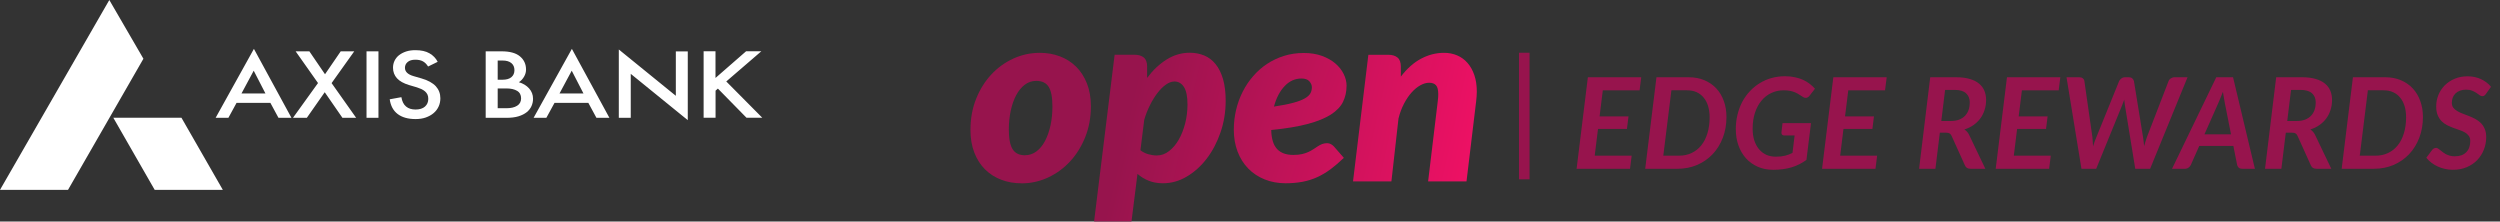 <svg width="237" height="21" viewBox="0 0 237 21" fill="none" xmlns="http://www.w3.org/2000/svg">
<rect x="0" y="0" width="237" height="21" fill="#333333" stroke="none"/>
<path d="M21.125 18H14.665L10.742 11.163H17.202L21.125 18Z" fill="white"/>
<path d="M10.363 0L13.596 5.568L6.447 18H0L10.363 0Z" fill="white"/>
<path d="M25.626 9.752H22.425L21.651 11.17H20.441L24.071 4.632L27.63 11.17H26.4L25.633 9.752H25.626ZM22.894 8.86H25.164L24.052 6.701L22.894 8.86ZM30.147 7.872L28.026 4.866H29.328L30.811 7.039L32.3 4.866H33.582L31.435 7.878L33.764 11.17H32.463L30.785 8.743L29.087 11.17H27.773L30.147 7.872ZM34.746 4.866H35.878V11.17H34.746V4.866ZM40.581 6.304C40.445 6.083 40.282 5.92 40.094 5.816C39.905 5.712 39.664 5.66 39.378 5.66C39.059 5.66 38.812 5.731 38.643 5.881C38.474 6.024 38.389 6.206 38.389 6.427C38.389 6.798 38.662 7.058 39.202 7.215L39.963 7.436C40.575 7.611 41.024 7.865 41.316 8.177C41.603 8.496 41.746 8.873 41.746 9.316C41.746 9.595 41.694 9.856 41.583 10.096C41.473 10.337 41.316 10.545 41.108 10.721C40.907 10.896 40.653 11.033 40.367 11.137C40.074 11.241 39.749 11.287 39.398 11.287C38.675 11.287 38.109 11.124 37.693 10.805C37.277 10.487 37.03 10.018 36.945 9.413L38.051 9.212C38.116 9.608 38.266 9.908 38.493 10.096C38.721 10.291 39.027 10.383 39.398 10.383C39.768 10.383 40.081 10.291 40.289 10.103C40.497 9.914 40.601 9.674 40.601 9.374C40.601 9.212 40.575 9.075 40.523 8.964C40.471 8.854 40.393 8.75 40.295 8.665C40.198 8.581 40.081 8.509 39.95 8.444C39.814 8.385 39.671 8.333 39.521 8.281L38.792 8.067C38.272 7.911 37.882 7.696 37.635 7.423C37.387 7.149 37.257 6.811 37.257 6.421C37.257 6.174 37.309 5.953 37.407 5.751C37.511 5.543 37.654 5.367 37.836 5.224C38.025 5.081 38.246 4.964 38.506 4.879C38.767 4.795 39.053 4.756 39.378 4.756C39.924 4.756 40.373 4.853 40.718 5.055C41.063 5.256 41.323 5.523 41.492 5.861L40.601 6.297L40.581 6.304Z" fill="white"/>
<path d="M46.043 4.866H47.559C48.326 4.866 48.905 5.022 49.289 5.341C49.673 5.66 49.868 6.076 49.868 6.597C49.868 6.824 49.809 7.045 49.686 7.26C49.562 7.475 49.4 7.657 49.191 7.794C49.595 7.911 49.914 8.112 50.161 8.385C50.408 8.659 50.532 8.99 50.532 9.361C50.532 9.602 50.486 9.83 50.388 10.051C50.291 10.272 50.141 10.467 49.94 10.63C49.738 10.792 49.471 10.929 49.152 11.027C48.834 11.124 48.443 11.17 47.995 11.17H46.043V4.866ZM47.624 7.559C48.001 7.559 48.281 7.481 48.476 7.319C48.671 7.156 48.769 6.935 48.769 6.649C48.769 6.362 48.671 6.141 48.476 5.979C48.281 5.816 48.001 5.738 47.637 5.738H47.181V7.559H47.63H47.624ZM48.027 10.259C48.443 10.259 48.775 10.181 49.022 10.025C49.276 9.869 49.4 9.634 49.4 9.322C49.4 9.01 49.276 8.763 49.022 8.613C48.775 8.464 48.443 8.385 48.027 8.385H47.181V10.259H48.027ZM55.768 9.752H52.568L51.794 11.17H50.584L54.214 4.632L57.772 11.17H56.542L55.775 9.752H55.768ZM53.036 8.86H55.313L54.2 6.701L53.042 8.86H53.036ZM59.795 6.993V11.17H58.663V4.691L64.069 9.082V4.873H65.201V11.391L59.795 7V6.993ZM66.697 4.86H67.829V7.39L70.73 4.86H72.174L68.85 7.722L72.265 11.163H70.769L68.056 8.398L67.835 8.594V11.163H66.703V4.866L66.697 4.86Z" fill="white"/>
<path d="M96.835 17.377C96.154 17.377 95.517 17.266 94.928 17.043C94.335 16.82 93.825 16.493 93.39 16.065C92.955 15.636 92.616 15.107 92.37 14.479C92.123 13.851 92 13.126 92 12.309C92 11.243 92.178 10.268 92.534 9.374C92.89 8.483 93.37 7.714 93.972 7.066C94.575 6.418 95.274 5.912 96.068 5.551C96.863 5.19 97.698 5.008 98.575 5.008C99.256 5.008 99.89 5.119 100.479 5.342C101.065 5.565 101.578 5.892 102.013 6.32C102.448 6.749 102.79 7.279 103.04 7.906C103.29 8.534 103.417 9.259 103.417 10.076C103.417 11.125 103.239 12.097 102.883 12.988C102.527 13.878 102.047 14.651 101.445 15.302C100.842 15.953 100.143 16.463 99.349 16.831C98.554 17.198 97.719 17.381 96.842 17.381L96.835 17.377ZM97.164 14.715C97.572 14.715 97.935 14.594 98.257 14.351C98.578 14.108 98.849 13.777 99.072 13.355C99.294 12.934 99.465 12.444 99.589 11.884C99.708 11.324 99.77 10.73 99.77 10.096C99.77 9.225 99.65 8.601 99.41 8.227C99.171 7.852 98.78 7.667 98.243 7.667C97.835 7.667 97.472 7.788 97.15 8.031C96.829 8.274 96.558 8.605 96.335 9.02C96.113 9.438 95.942 9.927 95.818 10.491C95.698 11.054 95.637 11.651 95.637 12.286C95.637 13.143 95.757 13.76 95.996 14.145C96.236 14.526 96.623 14.719 97.164 14.719V14.715Z" fill="url(#paint0_linear_15273_43515)"/>
<path d="M103.719 21L105.667 5.189H107.547C107.924 5.189 108.218 5.277 108.427 5.449C108.64 5.621 108.746 5.908 108.746 6.299V7.385C109.301 6.643 109.92 6.063 110.602 5.638C111.283 5.213 112.013 5 112.787 5C113.287 5 113.746 5.088 114.16 5.26C114.574 5.432 114.934 5.705 115.235 6.076C115.537 6.447 115.773 6.92 115.941 7.493C116.108 8.067 116.194 8.752 116.194 9.548C116.194 10.598 116.033 11.596 115.708 12.541C115.382 13.486 114.947 14.319 114.4 15.035C113.852 15.753 113.218 16.32 112.502 16.742C111.787 17.164 111.037 17.373 110.253 17.373C109.742 17.373 109.29 17.292 108.89 17.13C108.489 16.968 108.136 16.752 107.832 16.482L107.266 20.997H103.719V21ZM111.331 7.726C111.081 7.726 110.818 7.821 110.544 8.01C110.27 8.199 110.006 8.458 109.749 8.786C109.496 9.113 109.256 9.498 109.033 9.936C108.811 10.375 108.623 10.847 108.475 11.347L108.112 14.242C108.338 14.421 108.592 14.545 108.869 14.623C109.146 14.701 109.41 14.738 109.664 14.738C110.085 14.738 110.475 14.599 110.831 14.319C111.187 14.043 111.496 13.678 111.752 13.226C112.009 12.774 112.211 12.261 112.359 11.681C112.502 11.104 112.574 10.513 112.574 9.909C112.574 9.147 112.461 8.59 112.235 8.243C112.009 7.895 111.708 7.723 111.331 7.723V7.726Z" fill="url(#paint1_linear_15273_43515)"/>
<path d="M127.653 8.138C127.653 8.684 127.543 9.187 127.324 9.643C127.105 10.098 126.721 10.5 126.18 10.851C125.636 11.201 124.903 11.502 123.985 11.748C123.064 11.994 121.906 12.187 120.513 12.325C120.53 13.142 120.711 13.742 121.06 14.12C121.41 14.498 121.923 14.687 122.605 14.687C122.927 14.687 123.204 14.66 123.44 14.606C123.677 14.552 123.882 14.481 124.057 14.397C124.232 14.312 124.392 14.225 124.533 14.13C124.673 14.039 124.81 13.948 124.937 13.864C125.067 13.779 125.201 13.708 125.341 13.654C125.481 13.6 125.642 13.573 125.824 13.573C125.94 13.573 126.053 13.604 126.163 13.661C126.272 13.719 126.372 13.793 126.457 13.887L127.396 14.963C126.964 15.382 126.543 15.74 126.132 16.047C125.721 16.35 125.297 16.603 124.865 16.799C124.43 16.995 123.968 17.14 123.478 17.234C122.988 17.325 122.454 17.373 121.875 17.373C121.156 17.373 120.492 17.251 119.889 17.008C119.287 16.765 118.766 16.421 118.335 15.979C117.9 15.537 117.564 15.001 117.324 14.377C117.085 13.752 116.965 13.057 116.965 12.295C116.965 11.653 117.037 11.029 117.181 10.419C117.324 9.808 117.533 9.238 117.804 8.701C118.074 8.165 118.403 7.672 118.797 7.22C119.187 6.768 119.629 6.38 120.119 6.056C120.608 5.732 121.146 5.479 121.728 5.297C122.31 5.115 122.934 5.023 123.591 5.023C124.249 5.023 124.817 5.115 125.324 5.3C125.831 5.486 126.255 5.725 126.598 6.022C126.944 6.319 127.204 6.653 127.385 7.024C127.567 7.395 127.656 7.767 127.656 8.134L127.653 8.138ZM123.375 7.443C122.773 7.443 122.245 7.679 121.79 8.155C121.334 8.63 120.995 9.278 120.769 10.105C121.53 9.99 122.143 9.869 122.615 9.74C123.088 9.612 123.451 9.474 123.708 9.322C123.964 9.17 124.139 9.008 124.232 8.836C124.321 8.664 124.365 8.475 124.365 8.276C124.365 8.077 124.286 7.888 124.129 7.709C123.971 7.53 123.721 7.443 123.375 7.443Z" fill="url(#paint2_linear_15273_43515)"/>
<path d="M135.385 17.192L136.303 9.566C136.32 9.441 136.33 9.33 136.337 9.225C136.344 9.121 136.347 9.023 136.347 8.932C136.347 8.524 136.275 8.24 136.132 8.082C135.988 7.923 135.769 7.845 135.481 7.845C135.214 7.845 134.936 7.926 134.645 8.088C134.354 8.25 134.08 8.476 133.817 8.77C133.553 9.063 133.313 9.421 133.094 9.84C132.875 10.261 132.704 10.723 132.577 11.233L131.906 17.195H128.266L129.721 5.193H131.601C131.978 5.193 132.272 5.281 132.481 5.453C132.693 5.625 132.8 5.912 132.8 6.303V7.265C133.385 6.492 134.029 5.926 134.728 5.558C135.426 5.19 136.145 5.008 136.888 5.008C137.344 5.008 137.758 5.089 138.138 5.251C138.518 5.413 138.844 5.649 139.118 5.963C139.392 6.276 139.607 6.658 139.765 7.113C139.922 7.569 140.001 8.092 140.001 8.689C140.001 8.827 139.994 8.972 139.984 9.117C139.974 9.263 139.96 9.414 139.943 9.57L139.025 17.195H135.385V17.192Z" fill="url(#paint3_linear_15273_43515)"/>
<rect x="144" y="5" width="1" height="12" fill="#97144D"/>
<path d="M151.946 8.566L151.64 11.032H154.382L154.232 12.226H151.49L151.178 14.758H154.682L154.526 16H149.462L150.53 7.324H155.588L155.432 8.566H151.946ZM163.669 11.08C163.669 11.8 163.553 12.462 163.321 13.066C163.089 13.67 162.765 14.19 162.349 14.626C161.937 15.058 161.447 15.396 160.879 15.64C160.311 15.88 159.691 16 159.019 16H155.965L157.033 7.324H160.093C160.645 7.324 161.141 7.418 161.581 7.606C162.025 7.794 162.401 8.054 162.709 8.386C163.017 8.718 163.253 9.114 163.417 9.574C163.585 10.034 163.669 10.536 163.669 11.08ZM162.073 11.116C162.073 10.728 162.025 10.376 161.929 10.06C161.833 9.744 161.693 9.476 161.509 9.256C161.329 9.032 161.107 8.86 160.843 8.74C160.579 8.62 160.277 8.56 159.937 8.56H158.449L157.681 14.758H159.175C159.611 14.758 160.007 14.674 160.363 14.506C160.719 14.338 161.023 14.098 161.275 13.786C161.531 13.47 161.727 13.088 161.863 12.64C162.003 12.188 162.073 11.68 162.073 11.116ZM168.982 11.674H171.682L171.25 15.16C170.81 15.48 170.336 15.716 169.828 15.868C169.32 16.02 168.74 16.096 168.088 16.096C167.556 16.096 167.072 16 166.636 15.808C166.204 15.616 165.832 15.35 165.52 15.01C165.212 14.666 164.974 14.26 164.806 13.792C164.638 13.32 164.554 12.806 164.554 12.25C164.554 11.762 164.608 11.3 164.716 10.864C164.824 10.424 164.976 10.018 165.172 9.646C165.372 9.274 165.612 8.94 165.892 8.644C166.172 8.344 166.484 8.09 166.828 7.882C167.172 7.67 167.544 7.508 167.944 7.396C168.348 7.284 168.77 7.228 169.21 7.228C169.562 7.228 169.88 7.26 170.164 7.324C170.452 7.384 170.712 7.468 170.944 7.576C171.176 7.684 171.384 7.81 171.568 7.954C171.752 8.098 171.916 8.25 172.06 8.41L171.556 9.058C171.476 9.17 171.378 9.24 171.262 9.268C171.146 9.292 171.028 9.264 170.908 9.184C170.792 9.108 170.676 9.034 170.56 8.962C170.444 8.886 170.316 8.818 170.176 8.758C170.04 8.698 169.884 8.65 169.708 8.614C169.532 8.578 169.326 8.56 169.09 8.56C168.658 8.56 168.262 8.648 167.902 8.824C167.542 8.996 167.232 9.242 166.972 9.562C166.712 9.878 166.51 10.26 166.366 10.708C166.222 11.152 166.15 11.648 166.15 12.196C166.15 12.612 166.202 12.984 166.306 13.312C166.414 13.64 166.564 13.918 166.756 14.146C166.948 14.374 167.178 14.55 167.446 14.674C167.718 14.794 168.02 14.854 168.352 14.854C168.68 14.854 168.968 14.824 169.216 14.764C169.464 14.7 169.702 14.61 169.93 14.494L170.128 12.844H169.168C169.068 12.844 168.992 12.818 168.94 12.766C168.892 12.71 168.872 12.642 168.88 12.562L168.982 11.674ZM175.216 8.566L174.91 11.032H177.652L177.502 12.226H174.76L174.448 14.758H177.952L177.796 16H172.732L173.8 7.324H178.858L178.702 8.566H175.216ZM184.929 11.47C185.241 11.47 185.509 11.426 185.733 11.338C185.961 11.246 186.149 11.122 186.297 10.966C186.445 10.806 186.555 10.62 186.627 10.408C186.699 10.196 186.735 9.968 186.735 9.724C186.735 9.348 186.617 9.054 186.381 8.842C186.149 8.63 185.791 8.524 185.307 8.524H184.395L184.035 11.47H184.929ZM185.451 7.324C185.951 7.324 186.379 7.378 186.735 7.486C187.095 7.59 187.389 7.738 187.617 7.93C187.845 8.118 188.013 8.344 188.121 8.608C188.229 8.872 188.283 9.162 188.283 9.478C188.283 9.81 188.235 10.124 188.139 10.42C188.047 10.716 187.913 10.984 187.737 11.224C187.561 11.464 187.345 11.674 187.089 11.854C186.833 12.034 186.543 12.174 186.219 12.274C186.311 12.33 186.393 12.398 186.465 12.478C186.541 12.558 186.607 12.654 186.663 12.766L188.211 16H186.813C186.545 16 186.367 15.896 186.279 15.688L185.007 12.874C184.959 12.77 184.899 12.696 184.827 12.652C184.759 12.604 184.651 12.58 184.503 12.58H183.897L183.477 16H181.929L182.985 7.324H185.451ZM191.677 8.566L191.371 11.032H194.113L193.963 12.226H191.221L190.909 14.758H194.413L194.257 16H189.193L190.261 7.324H195.319L195.163 8.566H191.677ZM207.378 7.324L203.832 16H202.422L201.444 9.988C201.432 9.908 201.42 9.824 201.408 9.736C201.396 9.644 201.386 9.548 201.378 9.448C201.342 9.548 201.306 9.644 201.27 9.736C201.238 9.824 201.206 9.908 201.174 9.988L198.72 16H197.322L195.906 7.324H197.124C197.26 7.324 197.368 7.358 197.448 7.426C197.532 7.49 197.582 7.574 197.598 7.678L198.36 13C198.372 13.128 198.382 13.266 198.39 13.414C198.402 13.562 198.412 13.716 198.42 13.876C198.472 13.716 198.524 13.562 198.576 13.414C198.628 13.266 198.682 13.128 198.738 13L200.898 7.678C200.942 7.59 201.012 7.51 201.108 7.438C201.208 7.362 201.322 7.324 201.45 7.324H201.816C201.952 7.324 202.058 7.358 202.134 7.426C202.21 7.49 202.264 7.574 202.296 7.678L203.16 13C203.18 13.124 203.198 13.258 203.214 13.402C203.234 13.546 203.25 13.696 203.262 13.852C203.306 13.696 203.35 13.548 203.394 13.408C203.438 13.264 203.482 13.128 203.526 13L205.584 7.678C205.6 7.63 205.626 7.586 205.662 7.546C205.698 7.502 205.74 7.464 205.788 7.432C205.84 7.4 205.896 7.374 205.956 7.354C206.02 7.334 206.084 7.324 206.148 7.324H207.378ZM211.501 12.736L210.913 9.766C210.889 9.63 210.861 9.472 210.829 9.292C210.797 9.112 210.765 8.916 210.733 8.704C210.653 8.916 210.575 9.112 210.499 9.292C210.423 9.472 210.355 9.632 210.295 9.772L208.981 12.736H211.501ZM213.763 16H212.557C212.421 16 212.315 15.968 212.239 15.904C212.167 15.836 212.115 15.75 212.083 15.646L211.723 13.834H208.489L207.685 15.646C207.641 15.738 207.569 15.82 207.469 15.892C207.373 15.964 207.261 16 207.133 16H205.909L210.103 7.324H211.693L213.763 16ZM217.725 11.47C218.037 11.47 218.305 11.426 218.529 11.338C218.757 11.246 218.945 11.122 219.093 10.966C219.241 10.806 219.351 10.62 219.423 10.408C219.495 10.196 219.531 9.968 219.531 9.724C219.531 9.348 219.413 9.054 219.177 8.842C218.945 8.63 218.587 8.524 218.103 8.524H217.191L216.831 11.47H217.725ZM218.247 7.324C218.747 7.324 219.175 7.378 219.531 7.486C219.891 7.59 220.185 7.738 220.413 7.93C220.641 8.118 220.809 8.344 220.917 8.608C221.025 8.872 221.079 9.162 221.079 9.478C221.079 9.81 221.031 10.124 220.935 10.42C220.843 10.716 220.709 10.984 220.533 11.224C220.357 11.464 220.141 11.674 219.885 11.854C219.629 12.034 219.339 12.174 219.015 12.274C219.107 12.33 219.189 12.398 219.261 12.478C219.337 12.558 219.403 12.654 219.459 12.766L221.007 16H219.609C219.341 16 219.163 15.896 219.075 15.688L217.803 12.874C217.755 12.77 217.695 12.696 217.623 12.652C217.555 12.604 217.447 12.58 217.299 12.58H216.693L216.273 16H214.725L215.781 7.324H218.247ZM229.694 11.08C229.694 11.8 229.578 12.462 229.346 13.066C229.114 13.67 228.79 14.19 228.374 14.626C227.962 15.058 227.472 15.396 226.904 15.64C226.336 15.88 225.716 16 225.044 16H221.99L223.058 7.324H226.118C226.67 7.324 227.166 7.418 227.606 7.606C228.05 7.794 228.426 8.054 228.734 8.386C229.042 8.718 229.278 9.114 229.442 9.574C229.61 10.034 229.694 10.536 229.694 11.08ZM228.098 11.116C228.098 10.728 228.05 10.376 227.954 10.06C227.858 9.744 227.718 9.476 227.534 9.256C227.354 9.032 227.132 8.86 226.868 8.74C226.604 8.62 226.302 8.56 225.962 8.56H224.474L223.706 14.758H225.2C225.636 14.758 226.032 14.674 226.388 14.506C226.744 14.338 227.048 14.098 227.3 13.786C227.556 13.47 227.752 13.088 227.888 12.64C228.028 12.188 228.098 11.68 228.098 11.116ZM235.68 8.884C235.624 8.964 235.568 9.024 235.512 9.064C235.46 9.1 235.394 9.118 235.314 9.118C235.234 9.118 235.152 9.086 235.068 9.022C234.984 8.958 234.884 8.888 234.768 8.812C234.652 8.732 234.514 8.66 234.354 8.596C234.194 8.532 234.002 8.5 233.778 8.5C233.562 8.5 233.37 8.532 233.202 8.596C233.034 8.66 232.892 8.748 232.776 8.86C232.664 8.972 232.578 9.104 232.518 9.256C232.462 9.408 232.434 9.572 232.434 9.748C232.434 9.932 232.48 10.086 232.572 10.21C232.668 10.33 232.792 10.436 232.944 10.528C233.096 10.62 233.27 10.702 233.466 10.774C233.662 10.846 233.86 10.922 234.06 11.002C234.264 11.082 234.464 11.174 234.66 11.278C234.856 11.382 235.03 11.51 235.182 11.662C235.334 11.814 235.456 11.998 235.548 12.214C235.644 12.426 235.692 12.684 235.692 12.988C235.692 13.412 235.618 13.812 235.47 14.188C235.322 14.564 235.112 14.894 234.84 15.178C234.568 15.458 234.236 15.682 233.844 15.85C233.452 16.014 233.014 16.096 232.53 16.096C232.278 16.096 232.03 16.068 231.786 16.012C231.542 15.96 231.312 15.884 231.096 15.784C230.88 15.684 230.68 15.564 230.496 15.424C230.312 15.284 230.152 15.128 230.016 14.956L230.568 14.212C230.612 14.156 230.668 14.11 230.736 14.074C230.804 14.038 230.872 14.02 230.94 14.02C231.004 14.02 231.066 14.04 231.126 14.08C231.19 14.12 231.258 14.17 231.33 14.23C231.406 14.286 231.486 14.35 231.57 14.422C231.658 14.49 231.756 14.554 231.864 14.614C231.976 14.67 232.102 14.718 232.242 14.758C232.386 14.798 232.548 14.818 232.728 14.818C233.184 14.818 233.54 14.69 233.796 14.434C234.052 14.178 234.18 13.824 234.18 13.372C234.18 13.172 234.134 13.008 234.042 12.88C233.95 12.752 233.828 12.644 233.676 12.556C233.524 12.468 233.35 12.392 233.154 12.328C232.962 12.26 232.766 12.19 232.566 12.118C232.366 12.042 232.168 11.956 231.972 11.86C231.78 11.76 231.608 11.634 231.456 11.482C231.304 11.326 231.182 11.136 231.09 10.912C230.998 10.688 230.952 10.412 230.952 10.084C230.952 9.712 231.02 9.354 231.156 9.01C231.296 8.666 231.494 8.364 231.75 8.104C232.01 7.84 232.322 7.63 232.686 7.474C233.054 7.314 233.468 7.234 233.928 7.234C234.164 7.234 234.39 7.258 234.606 7.306C234.826 7.354 235.03 7.422 235.218 7.51C235.406 7.598 235.578 7.704 235.734 7.828C235.894 7.948 236.032 8.082 236.148 8.23L235.68 8.884Z" fill="#97144D"/>
<defs>
<linearGradient id="paint0_linear_15273_43515" x1="92.507" y1="9.586" x2="137.879" y2="24.02" gradientUnits="userSpaceOnUse">
<stop stop-color="#97144D"/>
<stop offset="0.29" stop-color="#97144D"/>
<stop offset="1" stop-color="#ED1164"/>
</linearGradient>
<linearGradient id="paint1_linear_15273_43515" x1="93.38" y1="9.636" x2="138.855" y2="20.082" gradientUnits="userSpaceOnUse">
<stop stop-color="#97144D"/>
<stop offset="0.29" stop-color="#97144D"/>
<stop offset="1" stop-color="#ED1164"/>
</linearGradient>
<linearGradient id="paint2_linear_15273_43515" x1="96.326" y1="2.405" x2="139.379" y2="17.176" gradientUnits="userSpaceOnUse">
<stop stop-color="#97144D"/>
<stop offset="0.29" stop-color="#97144D"/>
<stop offset="1" stop-color="#ED1164"/>
</linearGradient>
<linearGradient id="paint3_linear_15273_43515" x1="94.179" y1="2.727" x2="139.838" y2="12.931" gradientUnits="userSpaceOnUse">
<stop stop-color="#97144D"/>
<stop offset="0.29" stop-color="#97144D"/>
<stop offset="1" stop-color="#ED1164"/>
</linearGradient>
</defs>
</svg>
